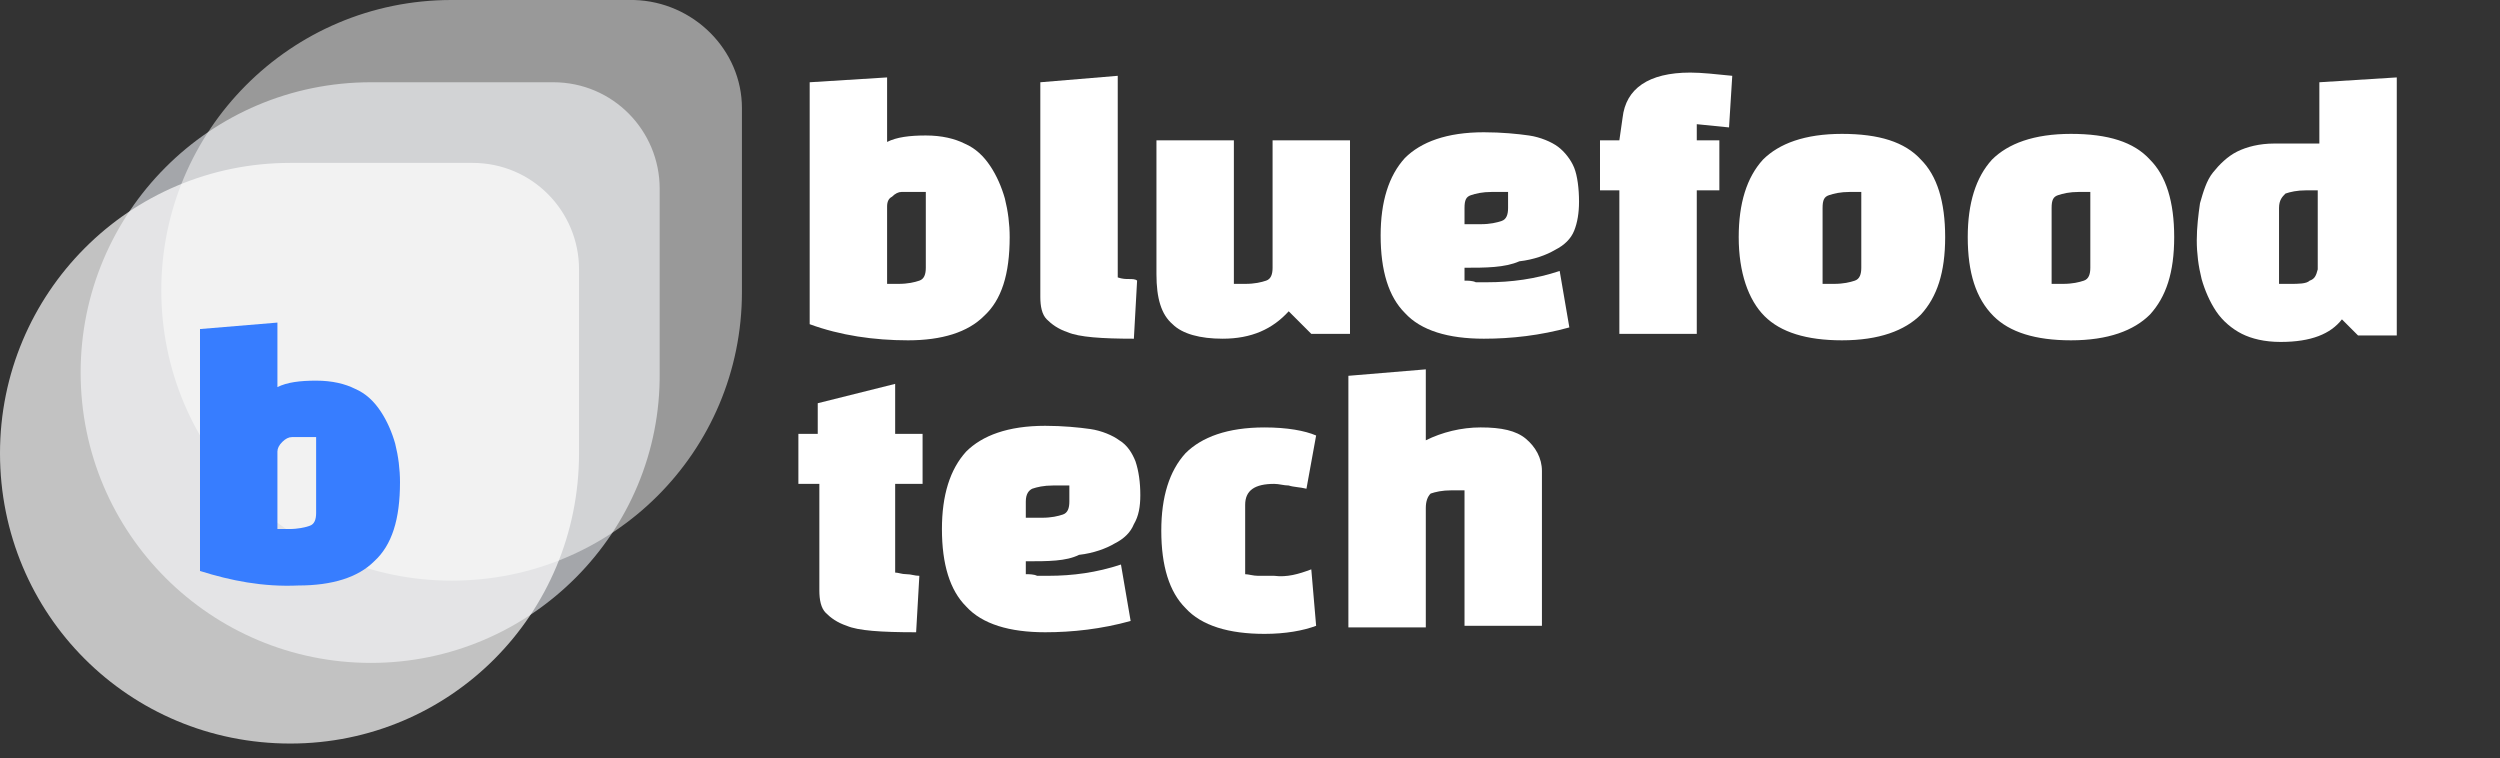 <?xml version="1.0" encoding="utf-8"?>
<!-- Generator: Adobe Illustrator 28.1.0, SVG Export Plug-In . SVG Version: 6.00 Build 0)  -->
<svg version="1.1" id="레이어_1" xmlns="http://www.w3.org/2000/svg" xmlns:xlink="http://www.w3.org/1999/xlink" x="0px"
	 y="0px" viewBox="0 0 155 47" style="enable-background:new 0 0 155 47;" xml:space="preserve">
<rect x="0" y="0" width="155" height="47" fill="#333333" stroke="none"/>
<style type="text/css">
	.st0{clip-path:url(#SVGID_00000153667615840512942550000017332363648778599612_);}
	.st1{opacity:0.65;fill:#E1E4EA;enable-background:new    ;}
	.st2{opacity:0.5;fill:#FFFFFF;enable-background:new    ;}
	.st3{opacity:0.7;fill:#FFFFFF;enable-background:new    ;}
	.st4{enable-background:new    ;}
	.st5{fill:#377DFF;}
	.st6{fill:#FFFFFF;}
</style>
<g>
	<g>
		<defs>
			<rect id="SVGID_1_" y="0" width="154.9" height="46.1"/>
		</defs>
		<clipPath id="SVGID_00000152237316489514479230000000937792105219558019_">
			<use xlink:href="#SVGID_1_"  style="overflow:visible;"/>
		</clipPath>
		<g style="clip-path:url(#SVGID_00000152237316489514479230000000937792105219558019_);">
			<path class="st1" d="M23,41.1c-9.9,0-18-8-18-18c0-9.9,8-18,18-18h11.3c3.7,0,6.6,3,6.6,6.6v11.4C41,33,32.9,41.1,23,41.1z"/>
			<path class="st2" d="M28,36c-9.9,0-18-8-18-18c0-9.9,8-18,18-18h11.3C43,0.1,46,3.1,46,6.7v11.4C46,28,38,36,28,36z"/>
			<path class="st3" d="M18,46.1c-10,0-18-8-18-18c0-9.9,8-18,18-18h11.3c3.7,0,6.6,3,6.6,6.6v11.4C35.9,38.1,27.9,46.1,18,46.1z"/>
			<g class="st4">
				<path class="st5" d="M12.4,35.4v-15l4.8-0.4v4c0.6-0.3,1.4-0.4,2.4-0.4c1,0,1.8,0.2,2.4,0.5c0.7,0.3,1.2,0.8,1.6,1.4
					s0.7,1.3,0.9,2c0.2,0.8,0.3,1.6,0.3,2.4c0,2.3-0.5,3.9-1.6,4.9c-1,1-2.6,1.5-4.7,1.5C16.3,36.4,14.3,36,12.4,35.4z M17.2,28v4.8
					h0.7c0.6,0,1-0.1,1.3-0.2s0.4-0.4,0.4-0.8v-4.7h-0.7c-0.3,0-0.6,0-0.8,0c-0.2,0-0.4,0.1-0.6,0.3C17.3,27.6,17.2,27.8,17.2,28z"
					/>
			</g>
			<g class="st4">
				<path class="st6" d="M50.2,20.1v-15L55,4.8v4c0.6-0.3,1.4-0.4,2.4-0.4c1,0,1.8,0.2,2.4,0.5c0.7,0.3,1.2,0.8,1.6,1.4
					s0.7,1.3,0.9,2c0.2,0.8,0.3,1.6,0.3,2.4c0,2.3-0.5,3.9-1.6,4.9c-1,1-2.6,1.5-4.7,1.5C54.2,21.1,52.1,20.8,50.2,20.1z M55,12.8
					v4.8h0.7c0.6,0,1-0.1,1.3-0.2s0.4-0.4,0.4-0.8v-4.7h-0.7c-0.3,0-0.6,0-0.8,0c-0.2,0-0.4,0.1-0.6,0.3C55.1,12.3,55,12.5,55,12.8z
					"/>
				<path class="st6" d="M64.5,5.1l4.8-0.4v12.5c0.3,0.1,0.5,0.1,0.7,0.1c0.2,0,0.4,0,0.5,0.1L70.3,21c-2,0-3.4-0.1-4.1-0.4
					c-0.6-0.2-1-0.5-1.3-0.8c-0.3-0.3-0.4-0.8-0.4-1.4V5.1z"/>
				<path class="st6" d="M71.7,8.7h4.8v8.9h0.7c0.6,0,1-0.1,1.3-0.2c0.3-0.1,0.4-0.4,0.4-0.8V8.7h4.8v12h-2.4l-1.4-1.4
					c-1,1.1-2.3,1.7-4.1,1.7c-1.4,0-2.5-0.3-3.1-0.9c-0.7-0.6-1-1.6-1-3.1V8.7z"/>
				<path class="st6" d="M90.8,16.6v0.8c0.2,0,0.5,0,0.7,0.1c0.2,0,0.5,0,0.7,0c1.5,0,3-0.2,4.5-0.7l0.6,3.5
					c-1.8,0.5-3.6,0.7-5.3,0.7c-2.2,0-3.9-0.5-4.9-1.6c-1-1-1.5-2.6-1.5-4.8c0-2.1,0.5-3.7,1.5-4.8c1-1,2.6-1.6,4.9-1.6
					c1.1,0,2.1,0.1,2.8,0.2c0.7,0.1,1.4,0.4,1.8,0.7s0.8,0.8,1,1.3s0.3,1.3,0.3,2.1c0,0.7-0.1,1.3-0.3,1.8c-0.2,0.5-0.6,0.9-1.2,1.2
					c-0.5,0.3-1.3,0.6-2.2,0.7C93.3,16.6,92.1,16.6,90.8,16.6z M90.8,12.9v1h1c0.6,0,1-0.1,1.3-0.2c0.3-0.1,0.4-0.4,0.4-0.8v-1h-1
					c-0.6,0-1,0.1-1.3,0.2S90.8,12.4,90.8,12.9z"/>
				<path class="st6" d="M107.2,7.9l-2-0.2v1h1.4v3.1h-1.4v8.9h-4.8v-8.9h-1.2V8.7h1.2l0.2-1.4c0.2-1.8,1.6-2.8,4.2-2.8
					c0.7,0,1.6,0.1,2.6,0.2L107.2,7.9z"/>
				<path class="st6" d="M107.8,14.7c0-2.1,0.5-3.7,1.5-4.8c1-1,2.6-1.6,4.9-1.6s3.9,0.5,4.9,1.6c1,1,1.5,2.6,1.5,4.8
					c0,2.2-0.5,3.7-1.5,4.8c-1,1-2.6,1.6-4.9,1.6c-2.2,0-3.8-0.5-4.8-1.5S107.8,16.9,107.8,14.7z M113,12.9v4.7h0.7
					c0.6,0,1-0.1,1.3-0.2c0.3-0.1,0.4-0.4,0.4-0.8v-4.7h-0.7c-0.6,0-1,0.1-1.3,0.2C113.1,12.2,113,12.4,113,12.9z"/>
				<path class="st6" d="M122,14.7c0-2.1,0.5-3.7,1.5-4.8c1-1,2.6-1.6,4.9-1.6s3.9,0.5,4.9,1.6c1,1,1.5,2.6,1.5,4.8
					c0,2.2-0.5,3.7-1.5,4.8c-1,1-2.6,1.6-4.9,1.6c-2.2,0-3.8-0.5-4.8-1.5C122.5,18.5,122,16.9,122,14.7z M127.2,12.9v4.7h0.7
					c0.6,0,1-0.1,1.3-0.2s0.4-0.4,0.4-0.8v-4.7h-0.7c-0.6,0-1,0.1-1.3,0.2C127.3,12.2,127.2,12.4,127.2,12.9z"/>
				<path class="st6" d="M148.6,4.8v16h-2.4l-1-1c-0.7,0.9-1.9,1.4-3.8,1.4c-1,0-1.8-0.2-2.4-0.5s-1.2-0.8-1.6-1.4
					c-0.4-0.6-0.7-1.3-0.9-2c-0.2-0.8-0.3-1.6-0.3-2.4c0-0.8,0.1-1.6,0.2-2.3c0.2-0.7,0.4-1.4,0.8-1.9c0.4-0.5,0.9-1,1.5-1.3
					c0.6-0.3,1.4-0.5,2.3-0.5h2.8V5.1L148.6,4.8z M141.3,12.9v4.7h0.7c0.5,0,1,0,1.2-0.2c0.3-0.1,0.4-0.3,0.5-0.7v-4.9H143
					c-0.6,0-1,0.1-1.3,0.2C141.5,12.2,141.3,12.4,141.3,12.9z"/>
			</g>
			<g class="st4">
				<path class="st6" d="M50.7,30h-1.2v-3.1h1.2V25l4.8-1.2v3.1h1.7V30h-1.7v5.5c0.2,0,0.4,0.1,0.7,0.1s0.5,0.1,0.8,0.1l-0.2,3.5
					c-2.2,0-3.6-0.1-4.3-0.4c-0.6-0.2-1-0.5-1.3-0.8c-0.3-0.3-0.4-0.8-0.4-1.4V30z"/>
				<path class="st6" d="M63.6,34.8v0.8c0.2,0,0.5,0,0.7,0.1c0.2,0,0.5,0,0.7,0c1.5,0,3-0.2,4.5-0.7l0.6,3.5
					c-1.8,0.5-3.6,0.7-5.3,0.7c-2.2,0-3.9-0.5-4.9-1.6c-1-1-1.5-2.6-1.5-4.8c0-2.1,0.5-3.7,1.5-4.8c1-1,2.6-1.6,4.9-1.6
					c1.1,0,2.1,0.1,2.8,0.2c0.7,0.1,1.4,0.4,1.8,0.7c0.5,0.3,0.8,0.8,1,1.3c0.2,0.6,0.3,1.3,0.3,2.1c0,0.7-0.1,1.3-0.4,1.8
					c-0.2,0.5-0.6,0.9-1.2,1.2c-0.5,0.3-1.3,0.6-2.2,0.7C66.1,34.8,65,34.8,63.6,34.8z M63.6,31.1v1h1c0.6,0,1-0.1,1.3-0.2
					c0.3-0.1,0.4-0.4,0.4-0.8v-1h-1c-0.6,0-1,0.1-1.3,0.2C63.8,30.4,63.6,30.6,63.6,31.1z"/>
				<path class="st6" d="M81.3,35.3l0.3,3.5c-0.8,0.3-1.9,0.5-3.2,0.5c-2.2,0-3.9-0.5-4.9-1.6c-1-1-1.5-2.6-1.5-4.8
					c0-2.1,0.5-3.7,1.5-4.8c1-1,2.6-1.6,4.9-1.6c1.4,0,2.5,0.2,3.2,0.5l-0.6,3.3c-0.4-0.1-0.8-0.1-1.1-0.2c-0.3,0-0.6-0.1-0.9-0.1
					c-1.2,0-1.8,0.4-1.8,1.3v4.3c0.2,0,0.5,0.1,0.8,0.1c0.3,0,0.6,0,1,0C79.8,35.8,80.5,35.6,81.3,35.3z"/>
				<path class="st6" d="M88.4,31.5v7.4h-4.8V23.3l4.8-0.4v4.4c1-0.5,2.2-0.8,3.4-0.8c1.3,0,2.2,0.2,2.8,0.7c0.6,0.5,1,1.2,1,2v9.6
					h-4.8v-8.4H90c-0.6,0-1,0.1-1.3,0.2C88.5,30.8,88.4,31.1,88.4,31.5z"/>
			</g>
		</g>
	</g>
</g>
</svg>
